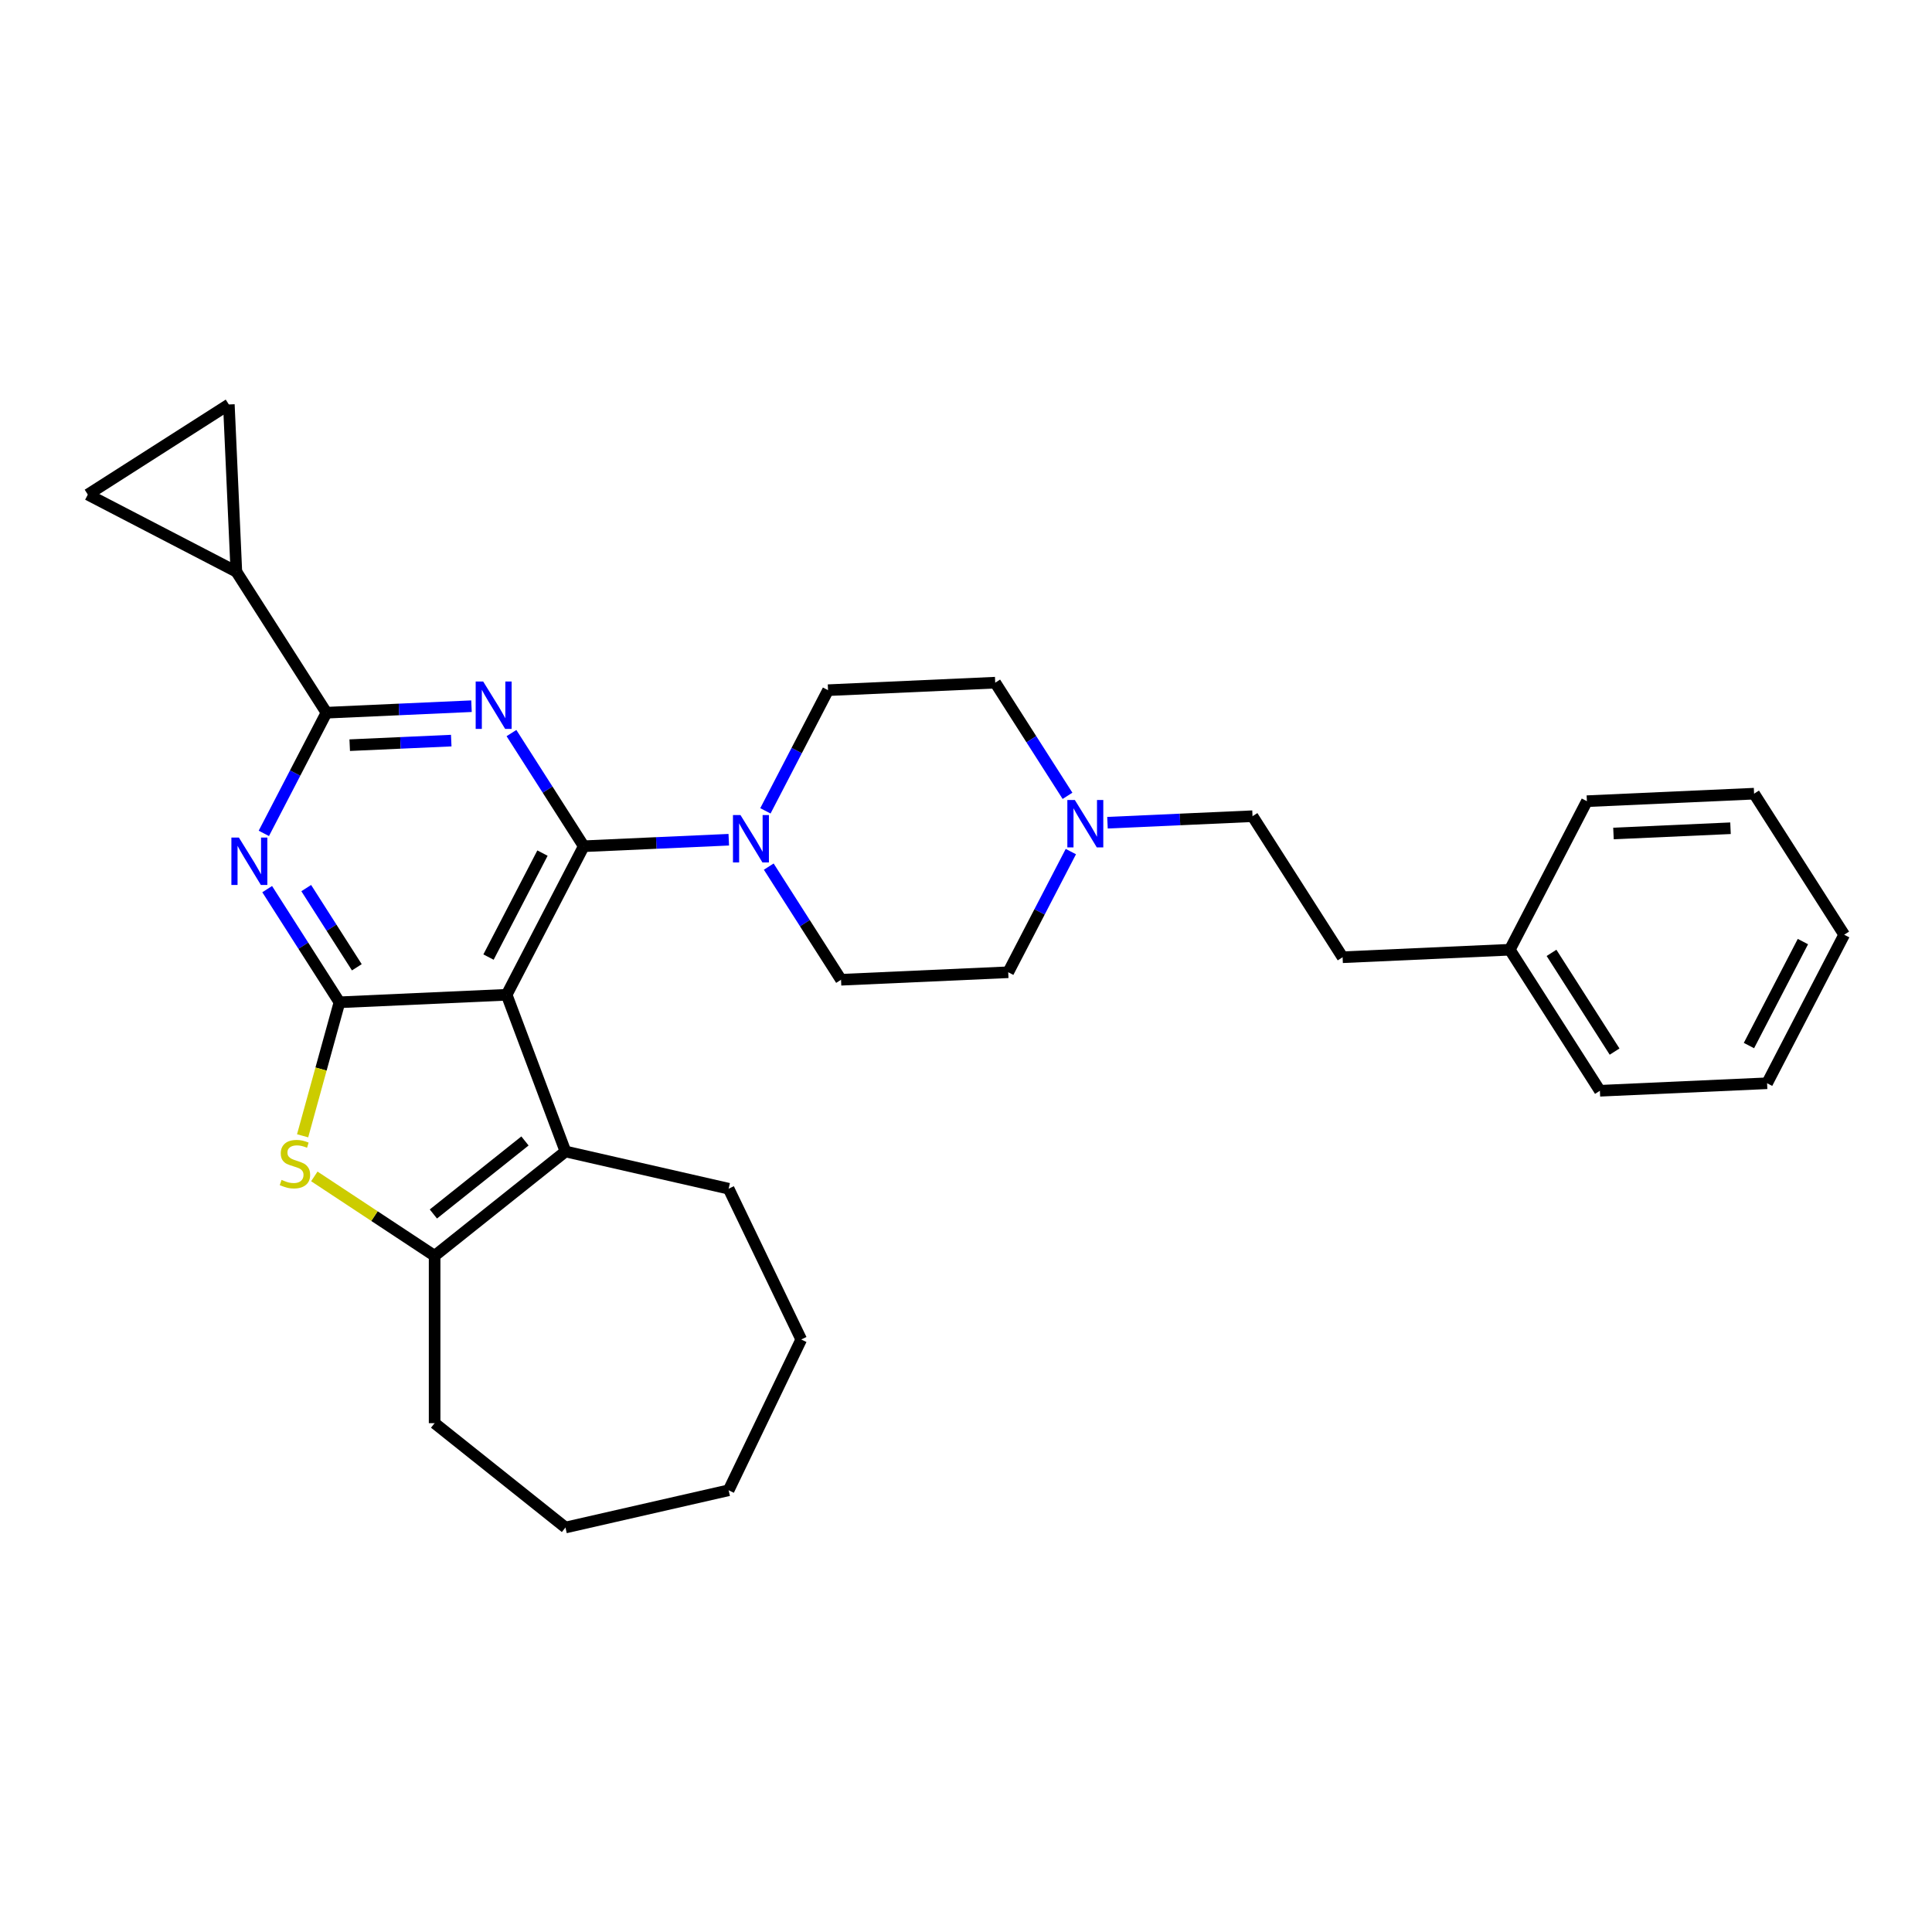 <?xml version='1.0' encoding='iso-8859-1'?>
<svg version='1.1' baseProfile='full'
              xmlns='http://www.w3.org/2000/svg'
                      xmlns:rdkit='http://www.rdkit.org/xml'
                      xmlns:xlink='http://www.w3.org/1999/xlink'
                  xml:space='preserve'
width='1000px' height='1000px' viewBox='0 0 1000 1000'>
<!-- END OF HEADER -->
<rect style='opacity:1.0;fill:#FFFFFF;stroke:none' width='1000' height='1000' x='0' y='0'> </rect>
<path class='bond-0' d='M 397.905,448.555 L 416.613,477.84' style='fill:none;fill-rule:evenodd;stroke:#0000FF;stroke-width:6px;stroke-linecap:butt;stroke-linejoin:miter;stroke-opacity:1' />
<path class='bond-0' d='M 416.613,477.84 L 435.32,507.124' style='fill:none;fill-rule:evenodd;stroke:#000000;stroke-width:6px;stroke-linecap:butt;stroke-linejoin:miter;stroke-opacity:1' />
<path class='bond-1' d='M 377.216,434.639 L 339.682,436.324' style='fill:none;fill-rule:evenodd;stroke:#0000FF;stroke-width:6px;stroke-linecap:butt;stroke-linejoin:miter;stroke-opacity:1' />
<path class='bond-1' d='M 339.682,436.324 L 302.148,438.01' style='fill:none;fill-rule:evenodd;stroke:#000000;stroke-width:6px;stroke-linecap:butt;stroke-linejoin:miter;stroke-opacity:1' />
<path class='bond-2' d='M 396.175,419.692 L 412.382,388.464' style='fill:none;fill-rule:evenodd;stroke:#0000FF;stroke-width:6px;stroke-linecap:butt;stroke-linejoin:miter;stroke-opacity:1' />
<path class='bond-2' d='M 412.382,388.464 L 428.589,357.237' style='fill:none;fill-rule:evenodd;stroke:#000000;stroke-width:6px;stroke-linecap:butt;stroke-linejoin:miter;stroke-opacity:1' />
<path class='bond-3' d='M 515.126,353.35 L 533.834,382.635' style='fill:none;fill-rule:evenodd;stroke:#000000;stroke-width:6px;stroke-linecap:butt;stroke-linejoin:miter;stroke-opacity:1' />
<path class='bond-3' d='M 533.834,382.635 L 552.541,411.919' style='fill:none;fill-rule:evenodd;stroke:#0000FF;stroke-width:6px;stroke-linecap:butt;stroke-linejoin:miter;stroke-opacity:1' />
<path class='bond-4' d='M 515.126,353.35 L 428.589,357.237' style='fill:none;fill-rule:evenodd;stroke:#000000;stroke-width:6px;stroke-linecap:butt;stroke-linejoin:miter;stroke-opacity:1' />
<path class='bond-5' d='M 554.271,440.782 L 538.064,472.01' style='fill:none;fill-rule:evenodd;stroke:#0000FF;stroke-width:6px;stroke-linecap:butt;stroke-linejoin:miter;stroke-opacity:1' />
<path class='bond-5' d='M 538.064,472.01 L 521.858,503.238' style='fill:none;fill-rule:evenodd;stroke:#000000;stroke-width:6px;stroke-linecap:butt;stroke-linejoin:miter;stroke-opacity:1' />
<path class='bond-6' d='M 573.23,425.836 L 610.764,424.15' style='fill:none;fill-rule:evenodd;stroke:#0000FF;stroke-width:6px;stroke-linecap:butt;stroke-linejoin:miter;stroke-opacity:1' />
<path class='bond-6' d='M 610.764,424.15 L 648.298,422.464' style='fill:none;fill-rule:evenodd;stroke:#000000;stroke-width:6px;stroke-linecap:butt;stroke-linejoin:miter;stroke-opacity:1' />
<path class='bond-7' d='M 138.292,460.215 L 157,489.499' style='fill:none;fill-rule:evenodd;stroke:#0000FF;stroke-width:6px;stroke-linecap:butt;stroke-linejoin:miter;stroke-opacity:1' />
<path class='bond-7' d='M 157,489.499 L 175.707,518.783' style='fill:none;fill-rule:evenodd;stroke:#000000;stroke-width:6px;stroke-linecap:butt;stroke-linejoin:miter;stroke-opacity:1' />
<path class='bond-7' d='M 158.505,459.673 L 171.6,480.172' style='fill:none;fill-rule:evenodd;stroke:#0000FF;stroke-width:6px;stroke-linecap:butt;stroke-linejoin:miter;stroke-opacity:1' />
<path class='bond-7' d='M 171.6,480.172 L 184.695,500.671' style='fill:none;fill-rule:evenodd;stroke:#000000;stroke-width:6px;stroke-linecap:butt;stroke-linejoin:miter;stroke-opacity:1' />
<path class='bond-8' d='M 136.563,431.351 L 152.769,400.124' style='fill:none;fill-rule:evenodd;stroke:#0000FF;stroke-width:6px;stroke-linecap:butt;stroke-linejoin:miter;stroke-opacity:1' />
<path class='bond-8' d='M 152.769,400.124 L 168.976,368.896' style='fill:none;fill-rule:evenodd;stroke:#000000;stroke-width:6px;stroke-linecap:butt;stroke-linejoin:miter;stroke-opacity:1' />
<path class='bond-9' d='M 168.976,368.896 L 122.341,295.895' style='fill:none;fill-rule:evenodd;stroke:#000000;stroke-width:6px;stroke-linecap:butt;stroke-linejoin:miter;stroke-opacity:1' />
<path class='bond-10' d='M 168.976,368.896 L 206.51,367.21' style='fill:none;fill-rule:evenodd;stroke:#000000;stroke-width:6px;stroke-linecap:butt;stroke-linejoin:miter;stroke-opacity:1' />
<path class='bond-10' d='M 206.51,367.21 L 244.044,365.525' style='fill:none;fill-rule:evenodd;stroke:#0000FF;stroke-width:6px;stroke-linecap:butt;stroke-linejoin:miter;stroke-opacity:1' />
<path class='bond-10' d='M 181.014,385.698 L 207.287,384.518' style='fill:none;fill-rule:evenodd;stroke:#000000;stroke-width:6px;stroke-linecap:butt;stroke-linejoin:miter;stroke-opacity:1' />
<path class='bond-10' d='M 207.287,384.518 L 233.561,383.338' style='fill:none;fill-rule:evenodd;stroke:#0000FF;stroke-width:6px;stroke-linecap:butt;stroke-linejoin:miter;stroke-opacity:1' />
<path class='bond-11' d='M 264.733,379.441 L 283.44,408.726' style='fill:none;fill-rule:evenodd;stroke:#0000FF;stroke-width:6px;stroke-linecap:butt;stroke-linejoin:miter;stroke-opacity:1' />
<path class='bond-11' d='M 283.44,408.726 L 302.148,438.01' style='fill:none;fill-rule:evenodd;stroke:#000000;stroke-width:6px;stroke-linecap:butt;stroke-linejoin:miter;stroke-opacity:1' />
<path class='bond-12' d='M 302.148,438.01 L 262.245,514.897' style='fill:none;fill-rule:evenodd;stroke:#000000;stroke-width:6px;stroke-linecap:butt;stroke-linejoin:miter;stroke-opacity:1' />
<path class='bond-12' d='M 280.785,441.562 L 252.853,495.383' style='fill:none;fill-rule:evenodd;stroke:#000000;stroke-width:6px;stroke-linecap:butt;stroke-linejoin:miter;stroke-opacity:1' />
<path class='bond-13' d='M 175.707,518.783 L 262.245,514.897' style='fill:none;fill-rule:evenodd;stroke:#000000;stroke-width:6px;stroke-linecap:butt;stroke-linejoin:miter;stroke-opacity:1' />
<path class='bond-14' d='M 175.707,518.783 L 166.171,553.336' style='fill:none;fill-rule:evenodd;stroke:#000000;stroke-width:6px;stroke-linecap:butt;stroke-linejoin:miter;stroke-opacity:1' />
<path class='bond-14' d='M 166.171,553.336 L 156.635,587.889' style='fill:none;fill-rule:evenodd;stroke:#CCCC00;stroke-width:6px;stroke-linecap:butt;stroke-linejoin:miter;stroke-opacity:1' />
<path class='bond-15' d='M 262.245,514.897 L 292.683,595.998' style='fill:none;fill-rule:evenodd;stroke:#000000;stroke-width:6px;stroke-linecap:butt;stroke-linejoin:miter;stroke-opacity:1' />
<path class='bond-16' d='M 292.683,595.998 L 377.136,615.274' style='fill:none;fill-rule:evenodd;stroke:#000000;stroke-width:6px;stroke-linecap:butt;stroke-linejoin:miter;stroke-opacity:1' />
<path class='bond-17' d='M 292.683,595.998 L 224.957,650.008' style='fill:none;fill-rule:evenodd;stroke:#000000;stroke-width:6px;stroke-linecap:butt;stroke-linejoin:miter;stroke-opacity:1' />
<path class='bond-17' d='M 271.722,590.554 L 224.314,628.361' style='fill:none;fill-rule:evenodd;stroke:#000000;stroke-width:6px;stroke-linecap:butt;stroke-linejoin:miter;stroke-opacity:1' />
<path class='bond-18' d='M 224.957,650.008 L 193.825,629.458' style='fill:none;fill-rule:evenodd;stroke:#000000;stroke-width:6px;stroke-linecap:butt;stroke-linejoin:miter;stroke-opacity:1' />
<path class='bond-18' d='M 193.825,629.458 L 162.693,608.908' style='fill:none;fill-rule:evenodd;stroke:#CCCC00;stroke-width:6px;stroke-linecap:butt;stroke-linejoin:miter;stroke-opacity:1' />
<path class='bond-19' d='M 224.957,650.008 L 224.957,736.633' style='fill:none;fill-rule:evenodd;stroke:#000000;stroke-width:6px;stroke-linecap:butt;stroke-linejoin:miter;stroke-opacity:1' />
<path class='bond-20' d='M 122.341,295.895 L 45.455,255.992' style='fill:none;fill-rule:evenodd;stroke:#000000;stroke-width:6px;stroke-linecap:butt;stroke-linejoin:miter;stroke-opacity:1' />
<path class='bond-21' d='M 122.341,295.895 L 118.455,209.358' style='fill:none;fill-rule:evenodd;stroke:#000000;stroke-width:6px;stroke-linecap:butt;stroke-linejoin:miter;stroke-opacity:1' />
<path class='bond-22' d='M 45.455,255.992 L 118.455,209.358' style='fill:none;fill-rule:evenodd;stroke:#000000;stroke-width:6px;stroke-linecap:butt;stroke-linejoin:miter;stroke-opacity:1' />
<path class='bond-23' d='M 414.721,693.32 L 377.136,615.274' style='fill:none;fill-rule:evenodd;stroke:#000000;stroke-width:6px;stroke-linecap:butt;stroke-linejoin:miter;stroke-opacity:1' />
<path class='bond-24' d='M 414.721,693.32 L 377.136,771.366' style='fill:none;fill-rule:evenodd;stroke:#000000;stroke-width:6px;stroke-linecap:butt;stroke-linejoin:miter;stroke-opacity:1' />
<path class='bond-25' d='M 377.136,771.366 L 292.683,790.642' style='fill:none;fill-rule:evenodd;stroke:#000000;stroke-width:6px;stroke-linecap:butt;stroke-linejoin:miter;stroke-opacity:1' />
<path class='bond-26' d='M 292.683,790.642 L 224.957,736.633' style='fill:none;fill-rule:evenodd;stroke:#000000;stroke-width:6px;stroke-linecap:butt;stroke-linejoin:miter;stroke-opacity:1' />
<path class='bond-27' d='M 521.858,503.238 L 435.32,507.124' style='fill:none;fill-rule:evenodd;stroke:#000000;stroke-width:6px;stroke-linecap:butt;stroke-linejoin:miter;stroke-opacity:1' />
<path class='bond-28' d='M 648.298,422.464 L 694.933,495.465' style='fill:none;fill-rule:evenodd;stroke:#000000;stroke-width:6px;stroke-linecap:butt;stroke-linejoin:miter;stroke-opacity:1' />
<path class='bond-29' d='M 694.933,495.465 L 781.47,491.578' style='fill:none;fill-rule:evenodd;stroke:#000000;stroke-width:6px;stroke-linecap:butt;stroke-linejoin:miter;stroke-opacity:1' />
<path class='bond-30' d='M 781.47,491.578 L 828.105,564.579' style='fill:none;fill-rule:evenodd;stroke:#000000;stroke-width:6px;stroke-linecap:butt;stroke-linejoin:miter;stroke-opacity:1' />
<path class='bond-30' d='M 803.066,493.202 L 835.71,544.302' style='fill:none;fill-rule:evenodd;stroke:#000000;stroke-width:6px;stroke-linecap:butt;stroke-linejoin:miter;stroke-opacity:1' />
<path class='bond-31' d='M 781.47,491.578 L 821.373,414.692' style='fill:none;fill-rule:evenodd;stroke:#000000;stroke-width:6px;stroke-linecap:butt;stroke-linejoin:miter;stroke-opacity:1' />
<path class='bond-32' d='M 828.105,564.579 L 914.642,560.693' style='fill:none;fill-rule:evenodd;stroke:#000000;stroke-width:6px;stroke-linecap:butt;stroke-linejoin:miter;stroke-opacity:1' />
<path class='bond-33' d='M 914.642,560.693 L 954.545,483.806' style='fill:none;fill-rule:evenodd;stroke:#000000;stroke-width:6px;stroke-linecap:butt;stroke-linejoin:miter;stroke-opacity:1' />
<path class='bond-33' d='M 905.25,541.179 L 933.183,487.358' style='fill:none;fill-rule:evenodd;stroke:#000000;stroke-width:6px;stroke-linecap:butt;stroke-linejoin:miter;stroke-opacity:1' />
<path class='bond-34' d='M 954.545,483.806 L 907.911,410.805' style='fill:none;fill-rule:evenodd;stroke:#000000;stroke-width:6px;stroke-linecap:butt;stroke-linejoin:miter;stroke-opacity:1' />
<path class='bond-35' d='M 907.911,410.805 L 821.373,414.692' style='fill:none;fill-rule:evenodd;stroke:#000000;stroke-width:6px;stroke-linecap:butt;stroke-linejoin:miter;stroke-opacity:1' />
<path class='bond-35' d='M 895.708,428.696 L 835.131,431.416' style='fill:none;fill-rule:evenodd;stroke:#000000;stroke-width:6px;stroke-linecap:butt;stroke-linejoin:miter;stroke-opacity:1' />
<path  class='atom-0' d='M 383.263 421.858
L 391.302 434.851
Q 392.099 436.133, 393.381 438.455
Q 394.663 440.776, 394.732 440.915
L 394.732 421.858
L 397.989 421.858
L 397.989 446.39
L 394.628 446.39
L 386 432.183
Q 384.995 430.52, 383.921 428.614
Q 382.882 426.709, 382.57 426.119
L 382.57 446.39
L 379.382 446.39
L 379.382 421.858
L 383.263 421.858
' fill='#0000FF'/>
<path  class='atom-2' d='M 556.338 414.085
L 564.377 427.078
Q 565.174 428.36, 566.456 430.682
Q 567.738 433.004, 567.807 433.142
L 567.807 414.085
L 571.064 414.085
L 571.064 438.617
L 567.703 438.617
L 559.075 424.41
Q 558.071 422.747, 556.996 420.841
Q 555.957 418.936, 555.645 418.347
L 555.645 438.617
L 552.457 438.617
L 552.457 414.085
L 556.338 414.085
' fill='#0000FF'/>
<path  class='atom-3' d='M 123.65 433.517
L 131.689 446.51
Q 132.486 447.793, 133.768 450.114
Q 135.05 452.436, 135.119 452.574
L 135.119 433.517
L 138.376 433.517
L 138.376 458.049
L 135.015 458.049
L 126.388 443.842
Q 125.383 442.179, 124.309 440.273
Q 123.269 438.368, 122.957 437.779
L 122.957 458.049
L 119.769 458.049
L 119.769 433.517
L 123.65 433.517
' fill='#0000FF'/>
<path  class='atom-5' d='M 250.091 352.743
L 258.13 365.737
Q 258.927 367.019, 260.209 369.341
Q 261.491 371.662, 261.56 371.801
L 261.56 352.743
L 264.817 352.743
L 264.817 377.276
L 261.456 377.276
L 252.828 363.069
Q 251.823 361.406, 250.749 359.5
Q 249.71 357.594, 249.398 357.005
L 249.398 377.276
L 246.21 377.276
L 246.21 352.743
L 250.091 352.743
' fill='#0000FF'/>
<path  class='atom-11' d='M 145.732 610.706
Q 146.009 610.81, 147.153 611.295
Q 148.296 611.78, 149.544 612.092
Q 150.826 612.37, 152.073 612.37
Q 154.395 612.37, 155.746 611.261
Q 157.097 610.117, 157.097 608.142
Q 157.097 606.791, 156.404 605.959
Q 155.746 605.128, 154.706 604.677
Q 153.667 604.227, 151.934 603.707
Q 149.751 603.049, 148.435 602.425
Q 147.153 601.801, 146.217 600.485
Q 145.316 599.168, 145.316 596.95
Q 145.316 593.866, 147.395 591.961
Q 149.509 590.055, 153.667 590.055
Q 156.508 590.055, 159.731 591.406
L 158.934 594.074
Q 155.988 592.862, 153.771 592.862
Q 151.38 592.862, 150.063 593.866
Q 148.747 594.837, 148.781 596.535
Q 148.781 597.851, 149.44 598.648
Q 150.133 599.445, 151.103 599.896
Q 152.108 600.346, 153.771 600.866
Q 155.988 601.559, 157.305 602.252
Q 158.622 602.945, 159.557 604.365
Q 160.528 605.751, 160.528 608.142
Q 160.528 611.538, 158.241 613.374
Q 155.988 615.176, 152.212 615.176
Q 150.029 615.176, 148.365 614.691
Q 146.737 614.241, 144.797 613.444
L 145.732 610.706
' fill='#CCCC00'/>
</svg>
